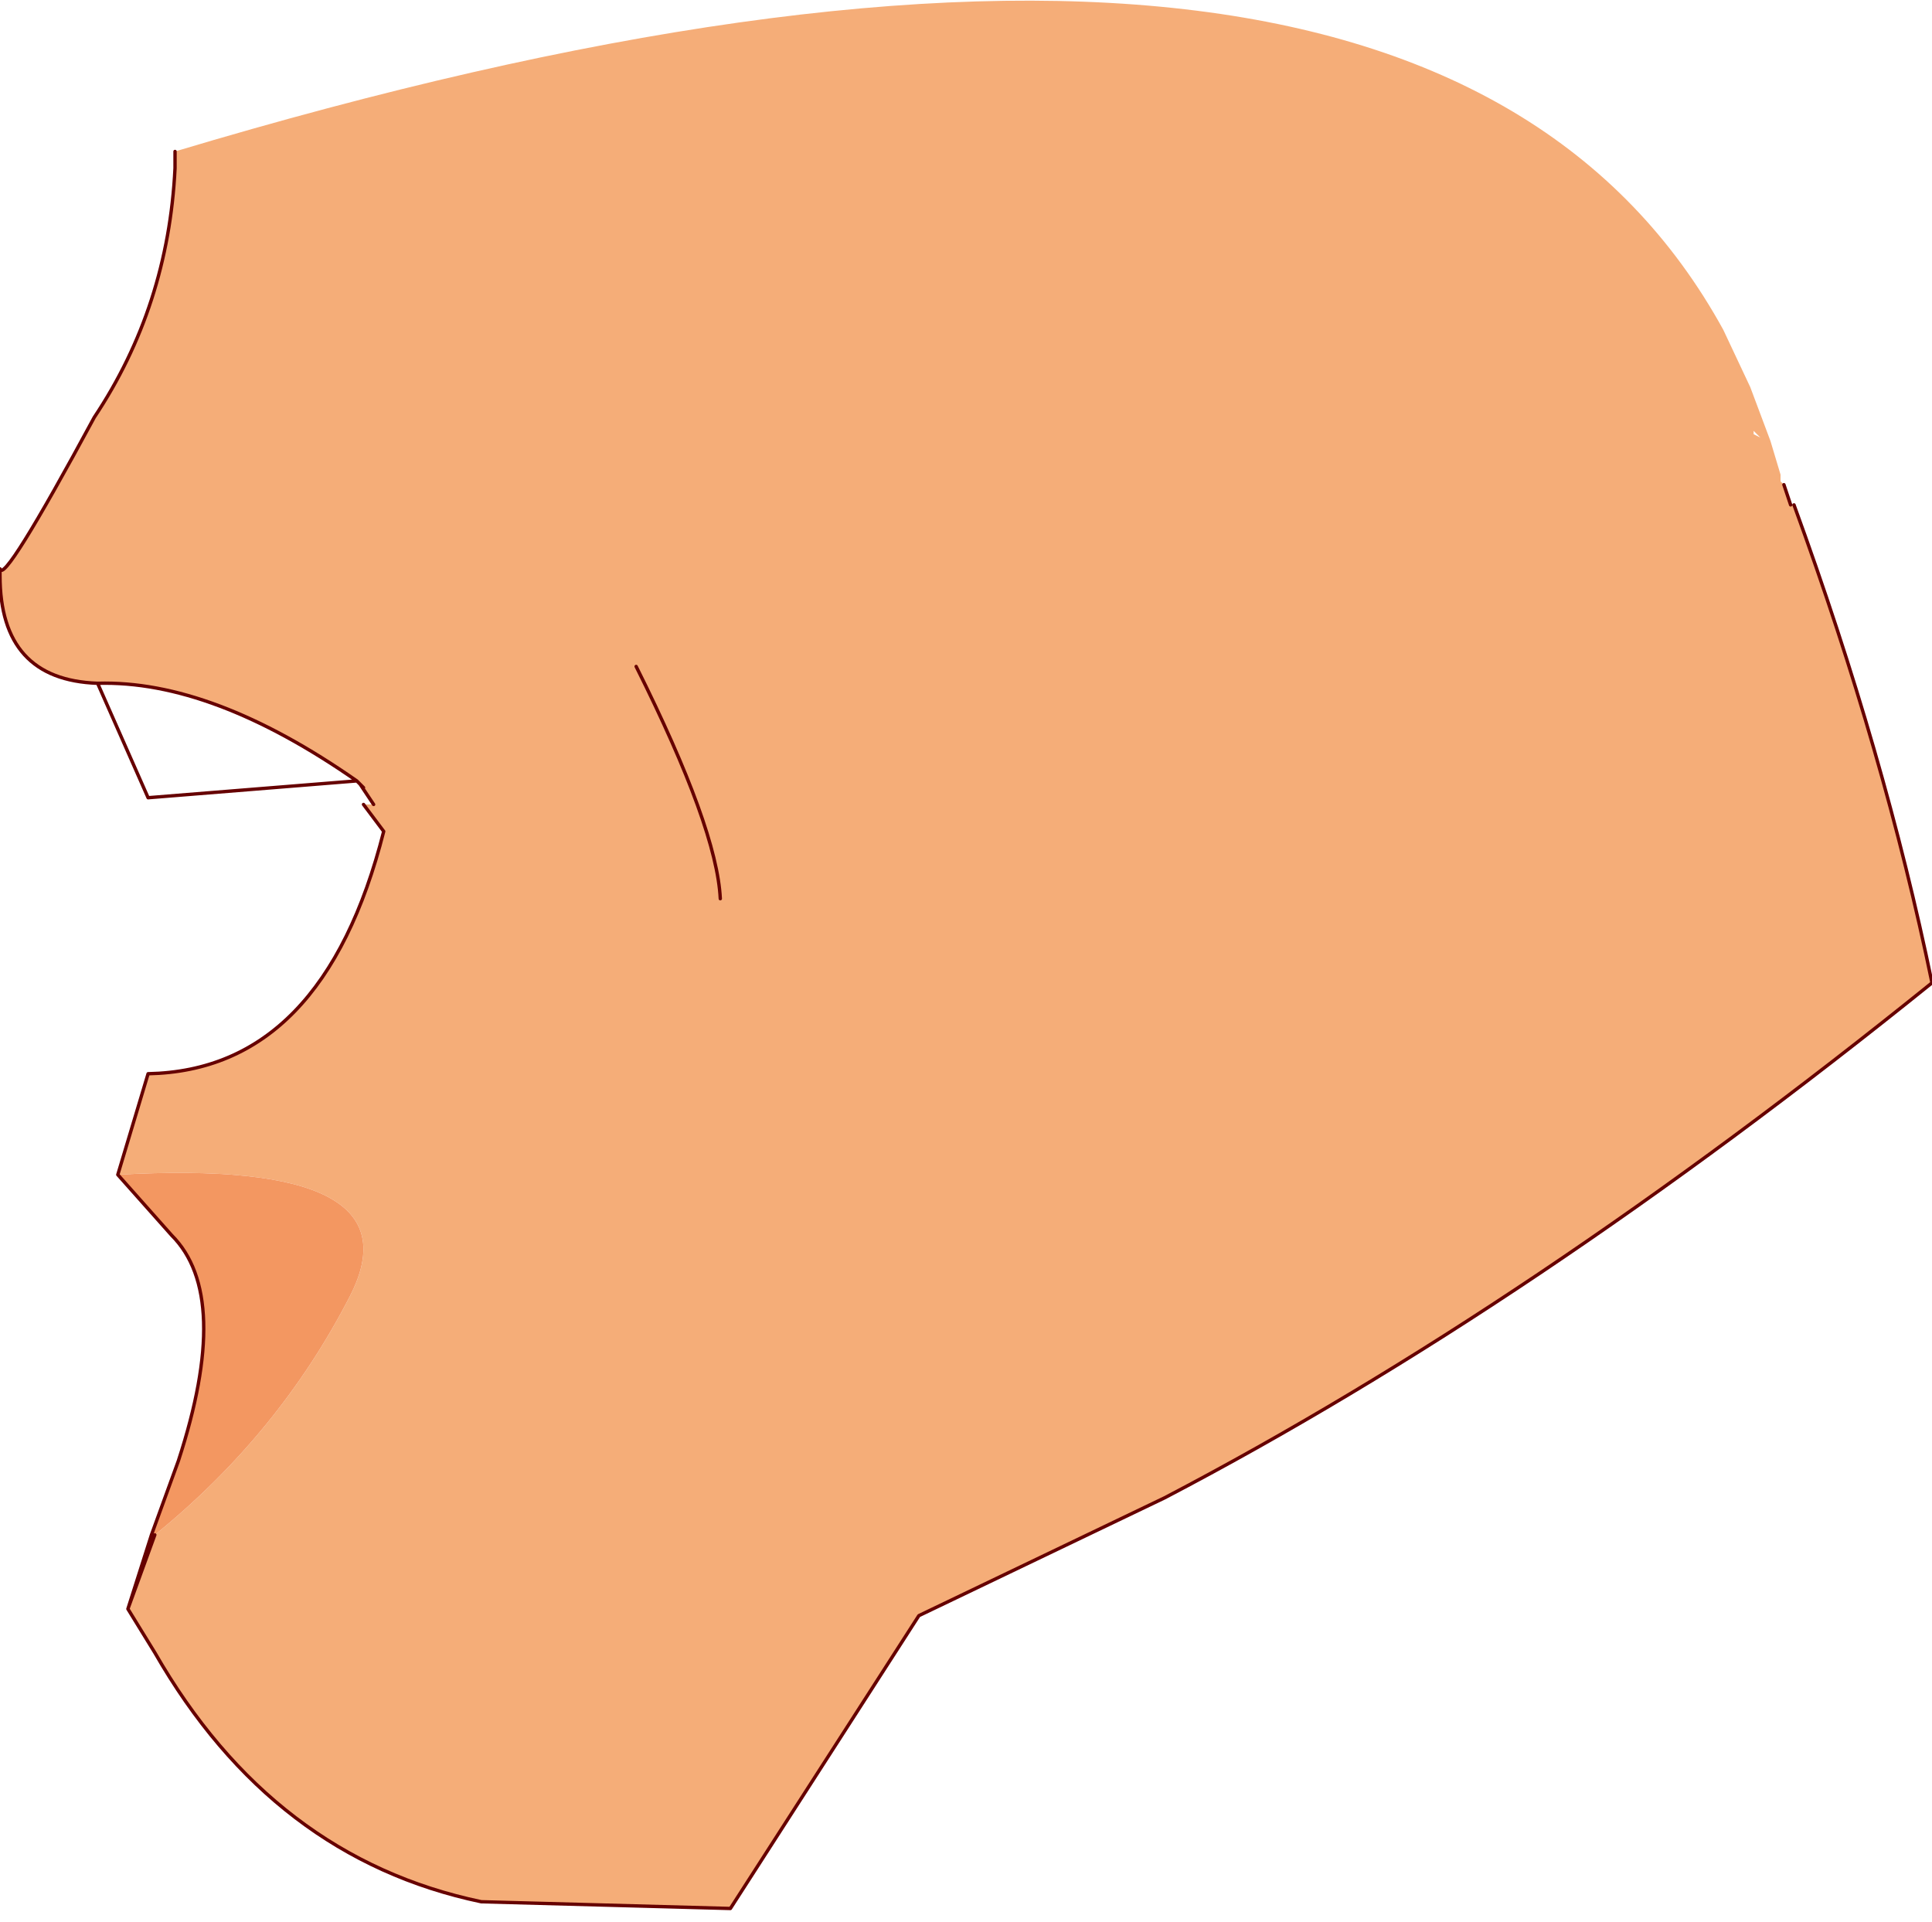 <?xml version="1.0" encoding="UTF-8" standalone="no"?>
<svg xmlns:xlink="http://www.w3.org/1999/xlink" height="28.55px" width="28.7px" xmlns="http://www.w3.org/2000/svg">
  <g transform="matrix(1.0, 0.0, 0.0, 1.0, 14.35, 14.25)">
    <path d="M11.8 -7.75 L11.7 -7.85 11.7 -7.8 11.8 -7.75 M-11.75 -12.0 Q6.75 -17.55 11.25 -9.35 L11.65 -8.5 11.95 -7.7 12.1 -7.2 12.1 -7.15 12.1 -7.1 12.15 -7.05 12.25 -6.75 12.3 -6.75 Q13.65 -3.05 14.35 0.35 8.4 5.15 2.95 8.0 L-0.7 9.75 -3.5 14.1 -7.2 14.0 Q-10.3 13.35 -12.05 10.3 L-12.45 9.65 -12.1 8.55 -12.05 8.55 -12.45 9.65 -12.05 8.55 Q-10.2 7.05 -9.15 5.0 -8.1 2.95 -12.6 3.2 L-12.15 1.7 Q-9.55 1.65 -8.65 -1.9 L-8.95 -2.3 -8.8 -2.3 -9.0 -2.6 -9.05 -2.65 -9.0 -2.6 -9.05 -2.65 -8.95 -2.55 -9.0 -2.6 -8.95 -2.55 -9.05 -2.65 Q-11.2 -4.15 -12.9 -4.1 -14.35 -4.15 -14.35 -5.7 L-14.35 -5.8 Q-14.3 -5.55 -12.95 -8.05 -11.85 -9.7 -11.75 -11.75 L-11.75 -12.0 M-3.65 -0.9 Q-3.7 -1.95 -4.9 -4.35 -3.7 -1.95 -3.65 -0.9" fill="#f5ad78" fill-rule="evenodd" stroke="none"/>
    <path d="M-12.1 8.55 L-11.7 7.45 Q-10.9 5.0 -11.8 4.1 L-12.6 3.2 Q-8.1 2.95 -9.15 5.0 -10.2 7.05 -12.05 8.55 L-12.1 8.55" fill="#f39761" fill-rule="evenodd" stroke="none"/>
    <path d="M12.15 -7.05 L12.25 -6.75 M12.3 -6.75 Q13.65 -3.05 14.35 0.35 8.4 5.15 2.95 8.0 L-0.7 9.75 -3.5 14.1 -7.2 14.0 Q-10.3 13.35 -12.05 10.3 L-12.45 9.65 -12.1 8.55 -11.7 7.45 Q-10.9 5.0 -11.8 4.1 L-12.6 3.2 -12.15 1.7 Q-9.55 1.65 -8.65 -1.9 L-8.95 -2.3 M-8.8 -2.3 L-9.0 -2.6 -9.05 -2.65 -12.15 -2.4 -12.9 -4.1 Q-14.35 -4.15 -14.35 -5.7 L-14.35 -5.8 Q-14.3 -5.55 -12.95 -8.05 -11.85 -9.7 -11.75 -11.75 L-11.75 -12.0 M-9.0 -2.6 L-9.05 -2.65 -8.95 -2.55 -9.0 -2.6 M-9.05 -2.65 Q-11.2 -4.15 -12.9 -4.1 M-12.45 9.65 L-12.05 8.55 M-4.9 -4.35 Q-3.7 -1.95 -3.65 -0.9" fill="none" stroke="#660000" stroke-linecap="round" stroke-linejoin="round" stroke-width="0.05"/>
  </g>
</svg>
